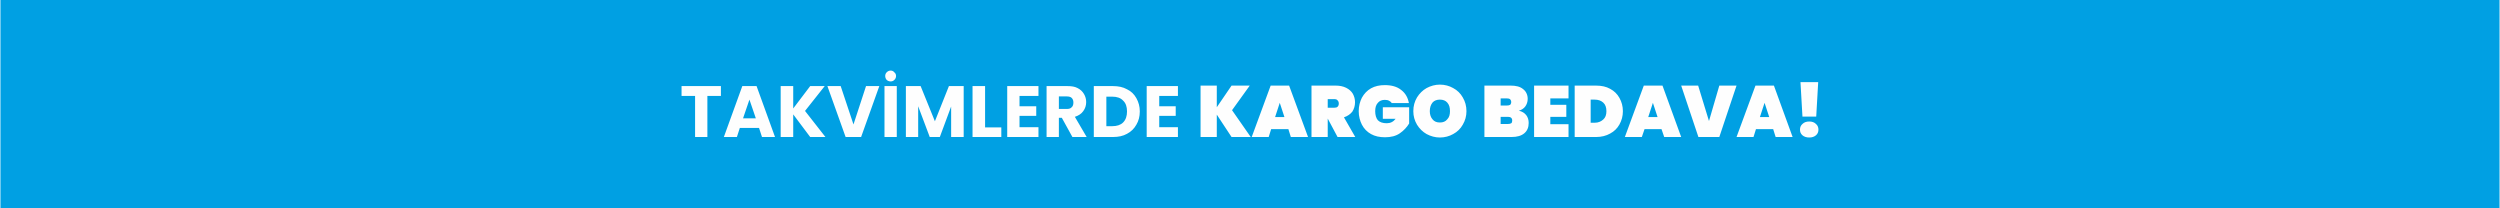 <?xml version="1.0" encoding="UTF-8"?>
<svg xmlns="http://www.w3.org/2000/svg" xmlns:xlink="http://www.w3.org/1999/xlink" xml:space="preserve" width="101.6mm" height="8.467mm" version="1.1" style="shape-rendering:geometricPrecision; text-rendering:geometricPrecision; image-rendering:optimizeQuality; fill-rule:evenodd; clip-rule:evenodd" viewBox="0 0 10160 847">
 <defs>
  <style type="text/css">
   
    .fil0 {fill:#00A0E3}
    .fil1 {fill:#FEFEFE;fill-rule:nonzero}
   
  </style>
 </defs>
 <g id="Layer_x0020_1">
  <rect class="fil0" width="10160" height="847"></rect>
  <path class="fil1" d="M2929 350l0 40 -55 0 0 167 -50 0 0 -167 -55 0 0 -40 160 0zm155 170l-78 0 -12 37 -53 0 75 -207 58 0 75 207 -53 0 -12 -37zm-13 -39l-26 -76 -26 76 52 0zm221 76l-69 -92 0 92 -51 0 0 -207 51 0 0 91 69 -91 59 0 -80 101 83 106 -62 0zm281 -207l-74 207 -63 0 -74 -207 54 0 52 156 51 -156 54 0zm71 0l0 207 -50 0 0 -207 50 0zm-25 -19c-6,0 -11,-2 -16,-6 -4,-5 -6,-10 -6,-16 0,-6 2,-11 6,-15 5,-5 10,-7 16,-7 6,0 11,2 15,7 5,4 7,9 7,15 0,6 -2,11 -7,16 -4,4 -9,6 -15,6zm297 19l0 207 -51 0 0 -124 -46 124 -41 0 -47 -125 0 125 -50 0 0 -207 60 0 58 143 57 -143 60 0zm87 168l66 0 0 39 -117 0 0 -207 51 0 0 168zm140 -128l0 42 68 0 0 39 -68 0 0 46 77 0 0 40 -127 0 0 -207 127 0 0 40 -77 0zm215 167l-43 -78 -12 0 0 78 -50 0 0 -207 85 0c16,0 30,2 41,8 12,6 20,14 26,24 6,10 9,21 9,33 0,14 -4,26 -12,37 -8,11 -19,18 -34,23l48 82 -58 0zm-55 -114l32 0c9,0 16,-2 20,-7 5,-4 7,-11 7,-19 0,-8 -2,-14 -7,-19 -4,-4 -11,-6 -20,-6l-32 0 0 51zm220 -93c22,0 41,4 57,13 17,8 29,20 38,36 9,16 14,34 14,54 0,21 -5,39 -14,54 -9,16 -21,28 -38,37 -16,9 -35,13 -57,13l-78 0 0 -207 78 0zm-3 163c19,0 34,-5 44,-15 11,-11 16,-26 16,-45 0,-19 -5,-34 -16,-44 -10,-11 -25,-16 -44,-16l-24 0 0 120 24 0zm191 -123l0 42 67 0 0 39 -67 0 0 46 76 0 0 40 -127 0 0 -207 127 0 0 40 -76 0zm294 167l-60 -91 0 91 -66 0 0 -209 66 0 0 88 60 -88 74 0 -72 100 76 109 -78 0zm231 -32l-70 0 -10 32 -69 0 77 -209 75 0 77 209 -70 0 -10 -32zm-16 -49l-19 -58 -19 58 38 0zm216 81l-40 -75 0 0 0 75 -66 0 0 -209 98 0c17,0 31,3 43,9 12,6 21,14 27,24 6,11 9,22 9,35 0,14 -4,27 -11,38 -8,10 -19,18 -34,23l46 80 -72 0zm-40 -119l26 0c6,0 11,-1 14,-4 3,-3 5,-7 5,-13 0,-6 -2,-10 -5,-13 -3,-4 -8,-5 -14,-5l-26 0 0 35zm260 -19c-2,-4 -6,-7 -10,-9 -5,-3 -11,-4 -18,-4 -12,0 -22,4 -29,13 -7,8 -10,19 -10,33 0,16 4,29 11,37 8,8 20,12 36,12 15,0 27,-6 36,-18l-52 0 0 -47 107 0 0 66c-9,15 -22,29 -38,40 -16,11 -36,16 -60,16 -22,0 -41,-4 -57,-13 -16,-9 -28,-21 -37,-38 -8,-16 -13,-34 -13,-55 0,-21 5,-39 13,-55 9,-16 21,-29 37,-38 16,-9 35,-13 56,-13 27,0 50,6 67,20 17,13 27,31 31,53l-70 0zm196 140c-19,0 -37,-5 -54,-14 -16,-9 -29,-22 -39,-38 -10,-17 -15,-35 -15,-55 0,-21 5,-39 15,-56 10,-16 23,-29 39,-38 17,-9 35,-14 54,-14 20,0 38,5 54,14 17,9 30,22 39,38 10,17 15,35 15,56 0,20 -5,38 -15,55 -9,16 -22,29 -39,38 -16,9 -34,14 -54,14zm0 -61c13,0 23,-4 30,-13 8,-8 11,-19 11,-33 0,-15 -3,-26 -11,-35 -7,-8 -17,-12 -30,-12 -13,0 -23,4 -30,12 -7,9 -11,20 -11,35 0,14 4,25 11,33 7,9 17,13 30,13zm321 -48c13,3 23,9 30,18 7,9 10,20 10,32 0,18 -6,32 -18,42 -12,10 -29,15 -52,15l-110 0 0 -209 107 0c21,0 38,4 50,14 12,9 19,23 19,40 0,12 -4,23 -10,31 -6,8 -15,14 -26,17zm-74 -21l25 0c6,0 11,-1 14,-3 2,-3 4,-6 4,-11 0,-5 -2,-9 -4,-11 -3,-3 -8,-4 -14,-4l-25 0 0 29zm30 75c6,0 10,-1 13,-3 3,-2 4,-6 4,-11 0,-10 -6,-15 -17,-15l-30 0 0 29 30 0zm172 -104l0 26 65 0 0 49 -65 0 0 30 74 0 0 52 -140 0 0 -209 140 0 0 52 -74 0zm186 -52c22,0 41,4 57,13 17,9 29,21 38,37 9,16 14,34 14,54 0,20 -5,38 -14,54 -9,16 -21,28 -38,37 -16,9 -35,14 -57,14l-87 0 0 -209 87 0zm-6 151c15,0 26,-5 35,-13 9,-8 13,-19 13,-34 0,-15 -4,-27 -13,-35 -9,-8 -20,-12 -35,-12l-16 0 0 94 16 0zm272 26l-69 0 -11 32 -69 0 77 -209 76 0 76 209 -69 0 -11 -32zm-16 -49l-19 -58 -19 58 38 0zm321 -128l-70 209 -85 0 -70 -209 69 0 44 144 42 -144 70 0zm149 177l-70 0 -10 32 -69 0 77 -209 75 0 76 209 -69 0 -10 -32zm-16 -49l-19 -58 -19 58 38 0zm199 -142l-8 140 -56 0 -8 -140 72 0zm-36 225c-12,0 -21,-3 -28,-9 -7,-6 -10,-14 -10,-23 0,-9 3,-17 10,-23 7,-7 16,-10 28,-10 11,0 20,3 27,10 7,6 10,14 10,23 0,9 -3,17 -10,23 -7,6 -16,9 -27,9z"></path>
 </g>
</svg>
